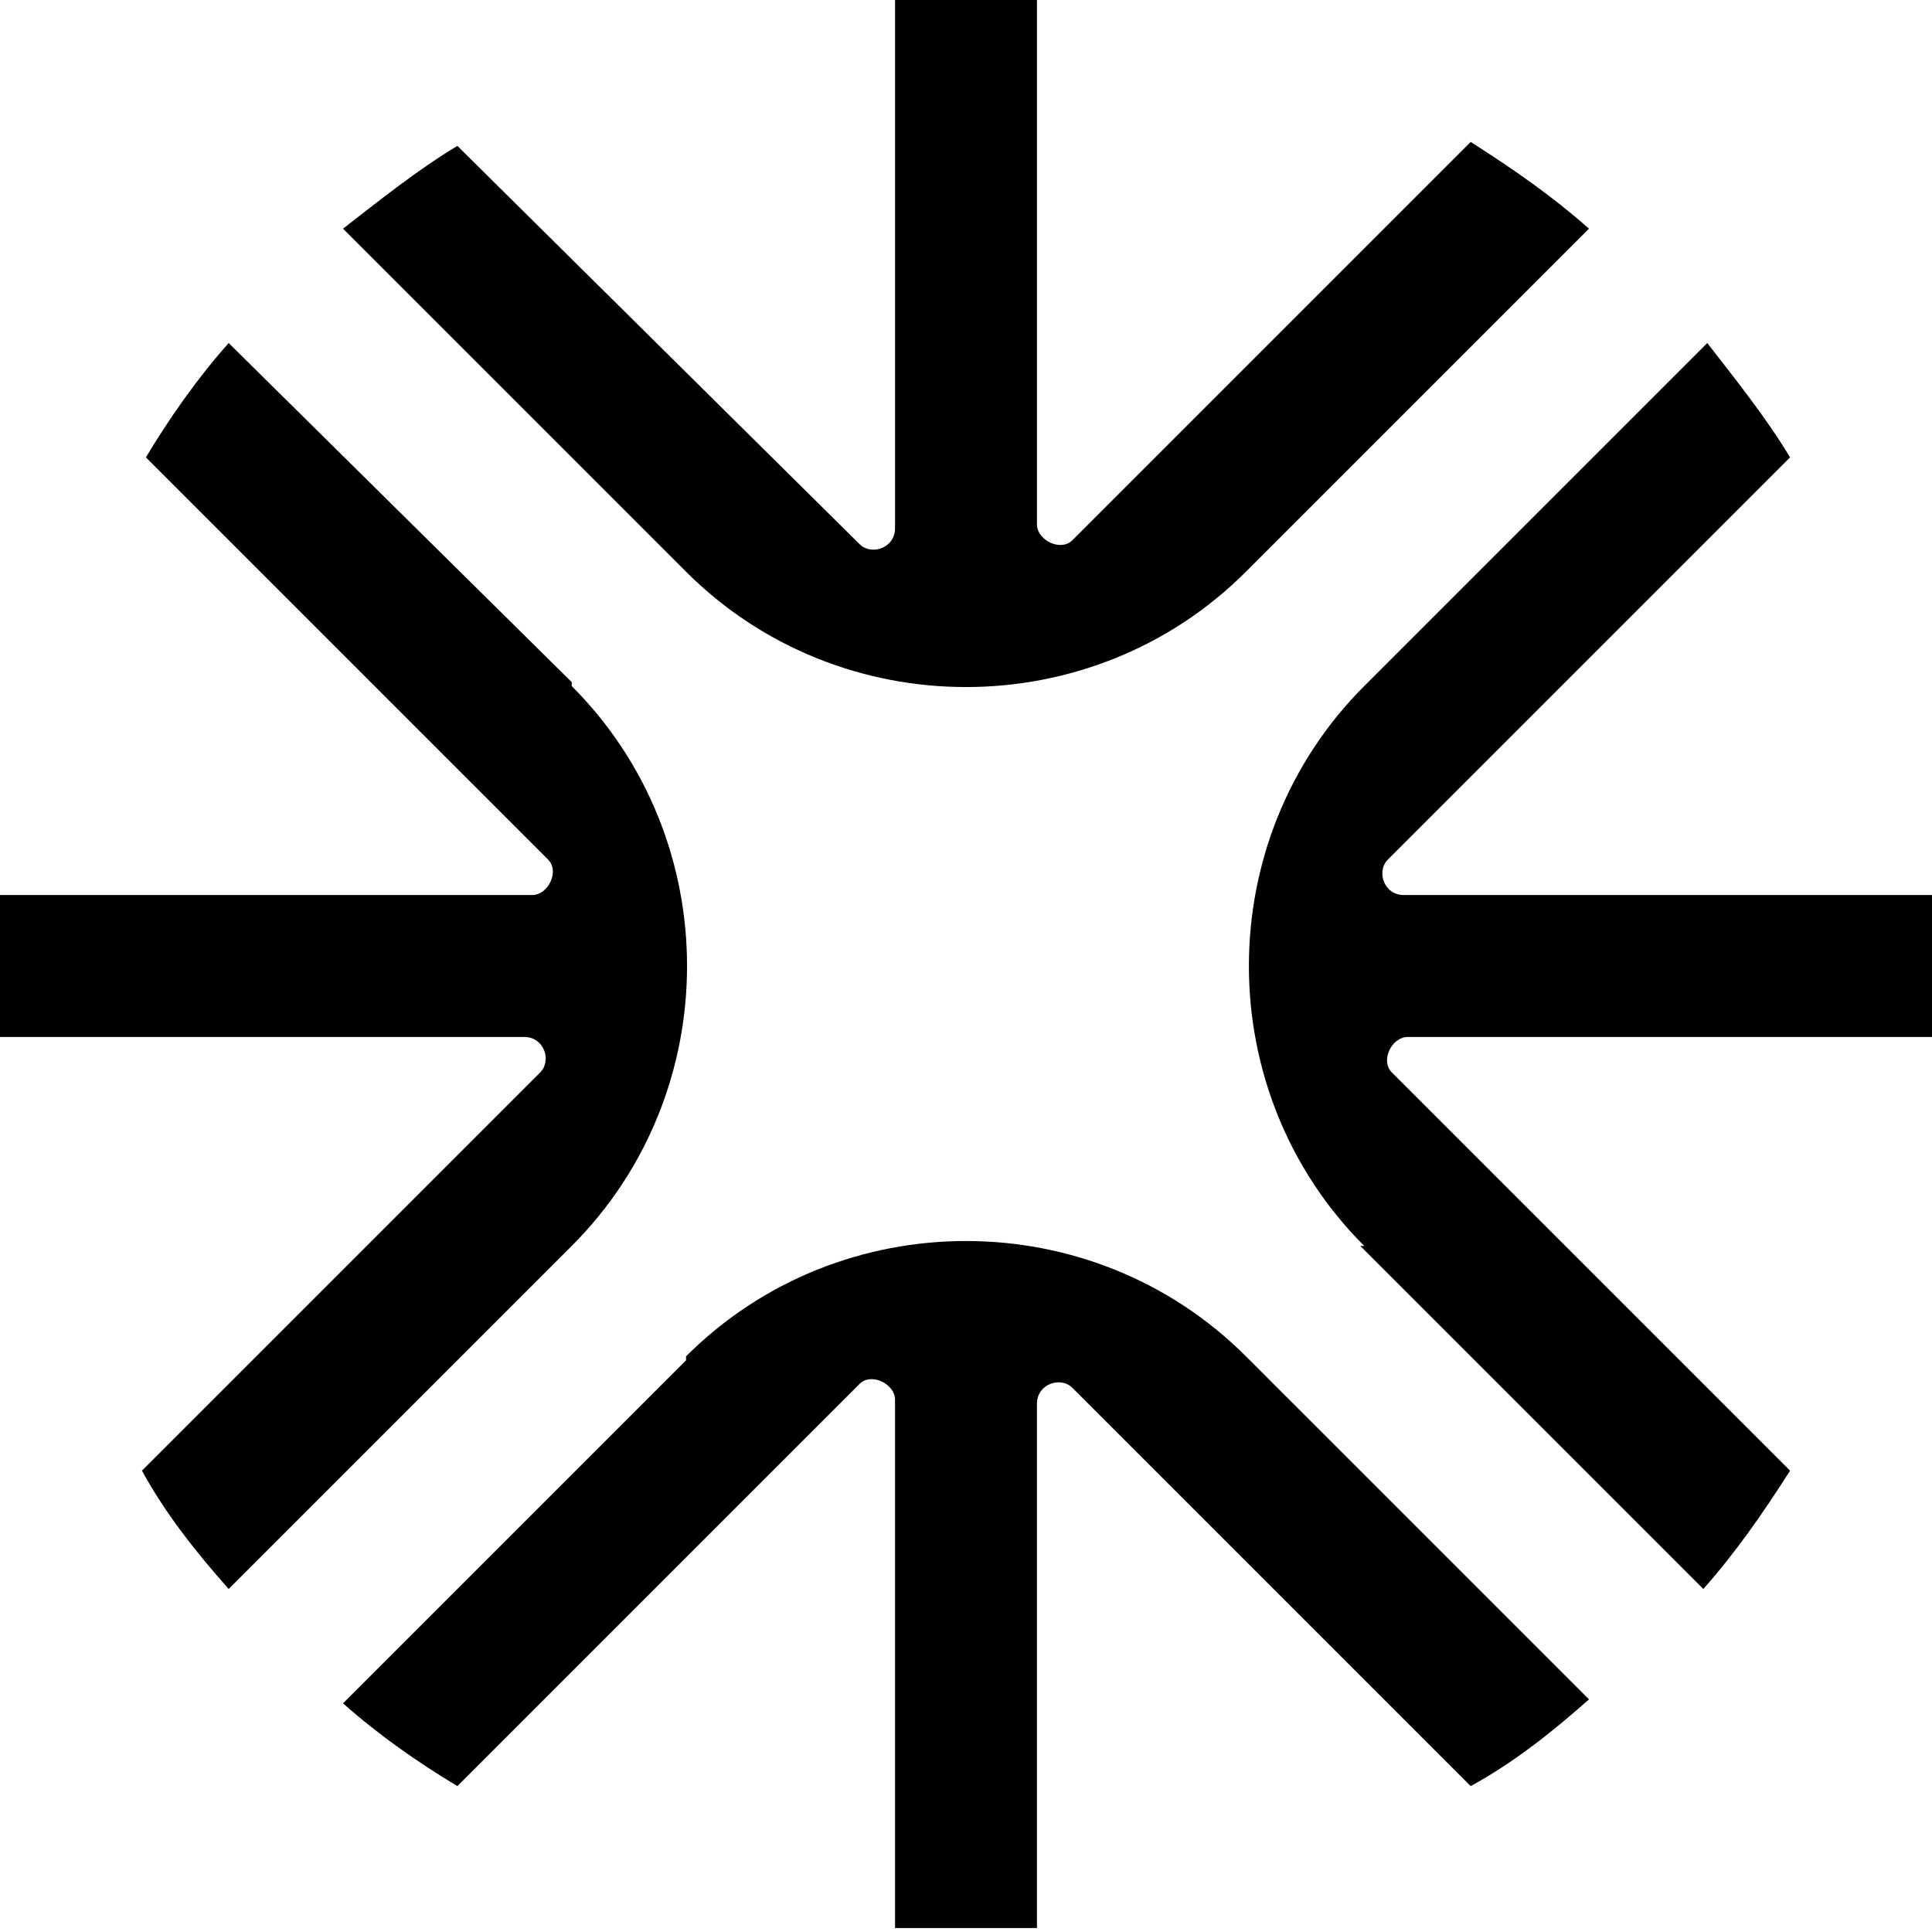 <?xml version="1.0" encoding="UTF-8"?>
<svg data-bbox="0 0 49 48.9" viewBox="0 0 49 49" xmlns="http://www.w3.org/2000/svg" data-type="shape">
    <g>
        <path d="M14.5 17.3 5.8 8.7c-.8.9-1.5 1.9-2.1 2.9l10.2 10.2c.3.3 0 .9-.4.9H0v3.6h13.3c.5 0 .7.6.4.9L3.6 37.3c.6 1.1 1.4 2.1 2.2 3l8.7-8.7c3.9-3.9 3.9-10.3 0-14.2Z"/>
        <path d="m34.5 31.6 8.7 8.7c.8-.9 1.5-1.9 2.2-3L35.3 27.2c-.3-.3 0-.9.4-.9H49v-3.6H35.6c-.5 0-.7-.6-.4-.9l10.2-10.2c-.6-1-1.4-2-2.1-2.9l-8.7 8.7c-3.9 3.9-3.9 10.3 0 14.2Z"/>
        <path d="m17.4 34.5-8.7 8.7c.9.8 1.9 1.5 2.9 2.1l10.2-10.2c.3-.3.9 0 .9.4v13.4h3.6V35.6c0-.5.6-.7.9-.4l10.1 10.1c1.1-.6 2.1-1.4 3-2.2l-8.7-8.7c-3.9-3.9-10.3-3.9-14.2 0Z"/>
        <path d="m31.6 14.5 8.7-8.7c-.9-.8-1.9-1.5-3-2.2L27.2 13.7c-.3.3-.9 0-.9-.4V0h-3.6v13.4c0 .5-.6.7-.9.4L11.6 3.7c-1 .6-2 1.4-2.9 2.1l8.7 8.7c3.9 3.9 10.3 3.9 14.2 0"/>
    </g>
</svg>
